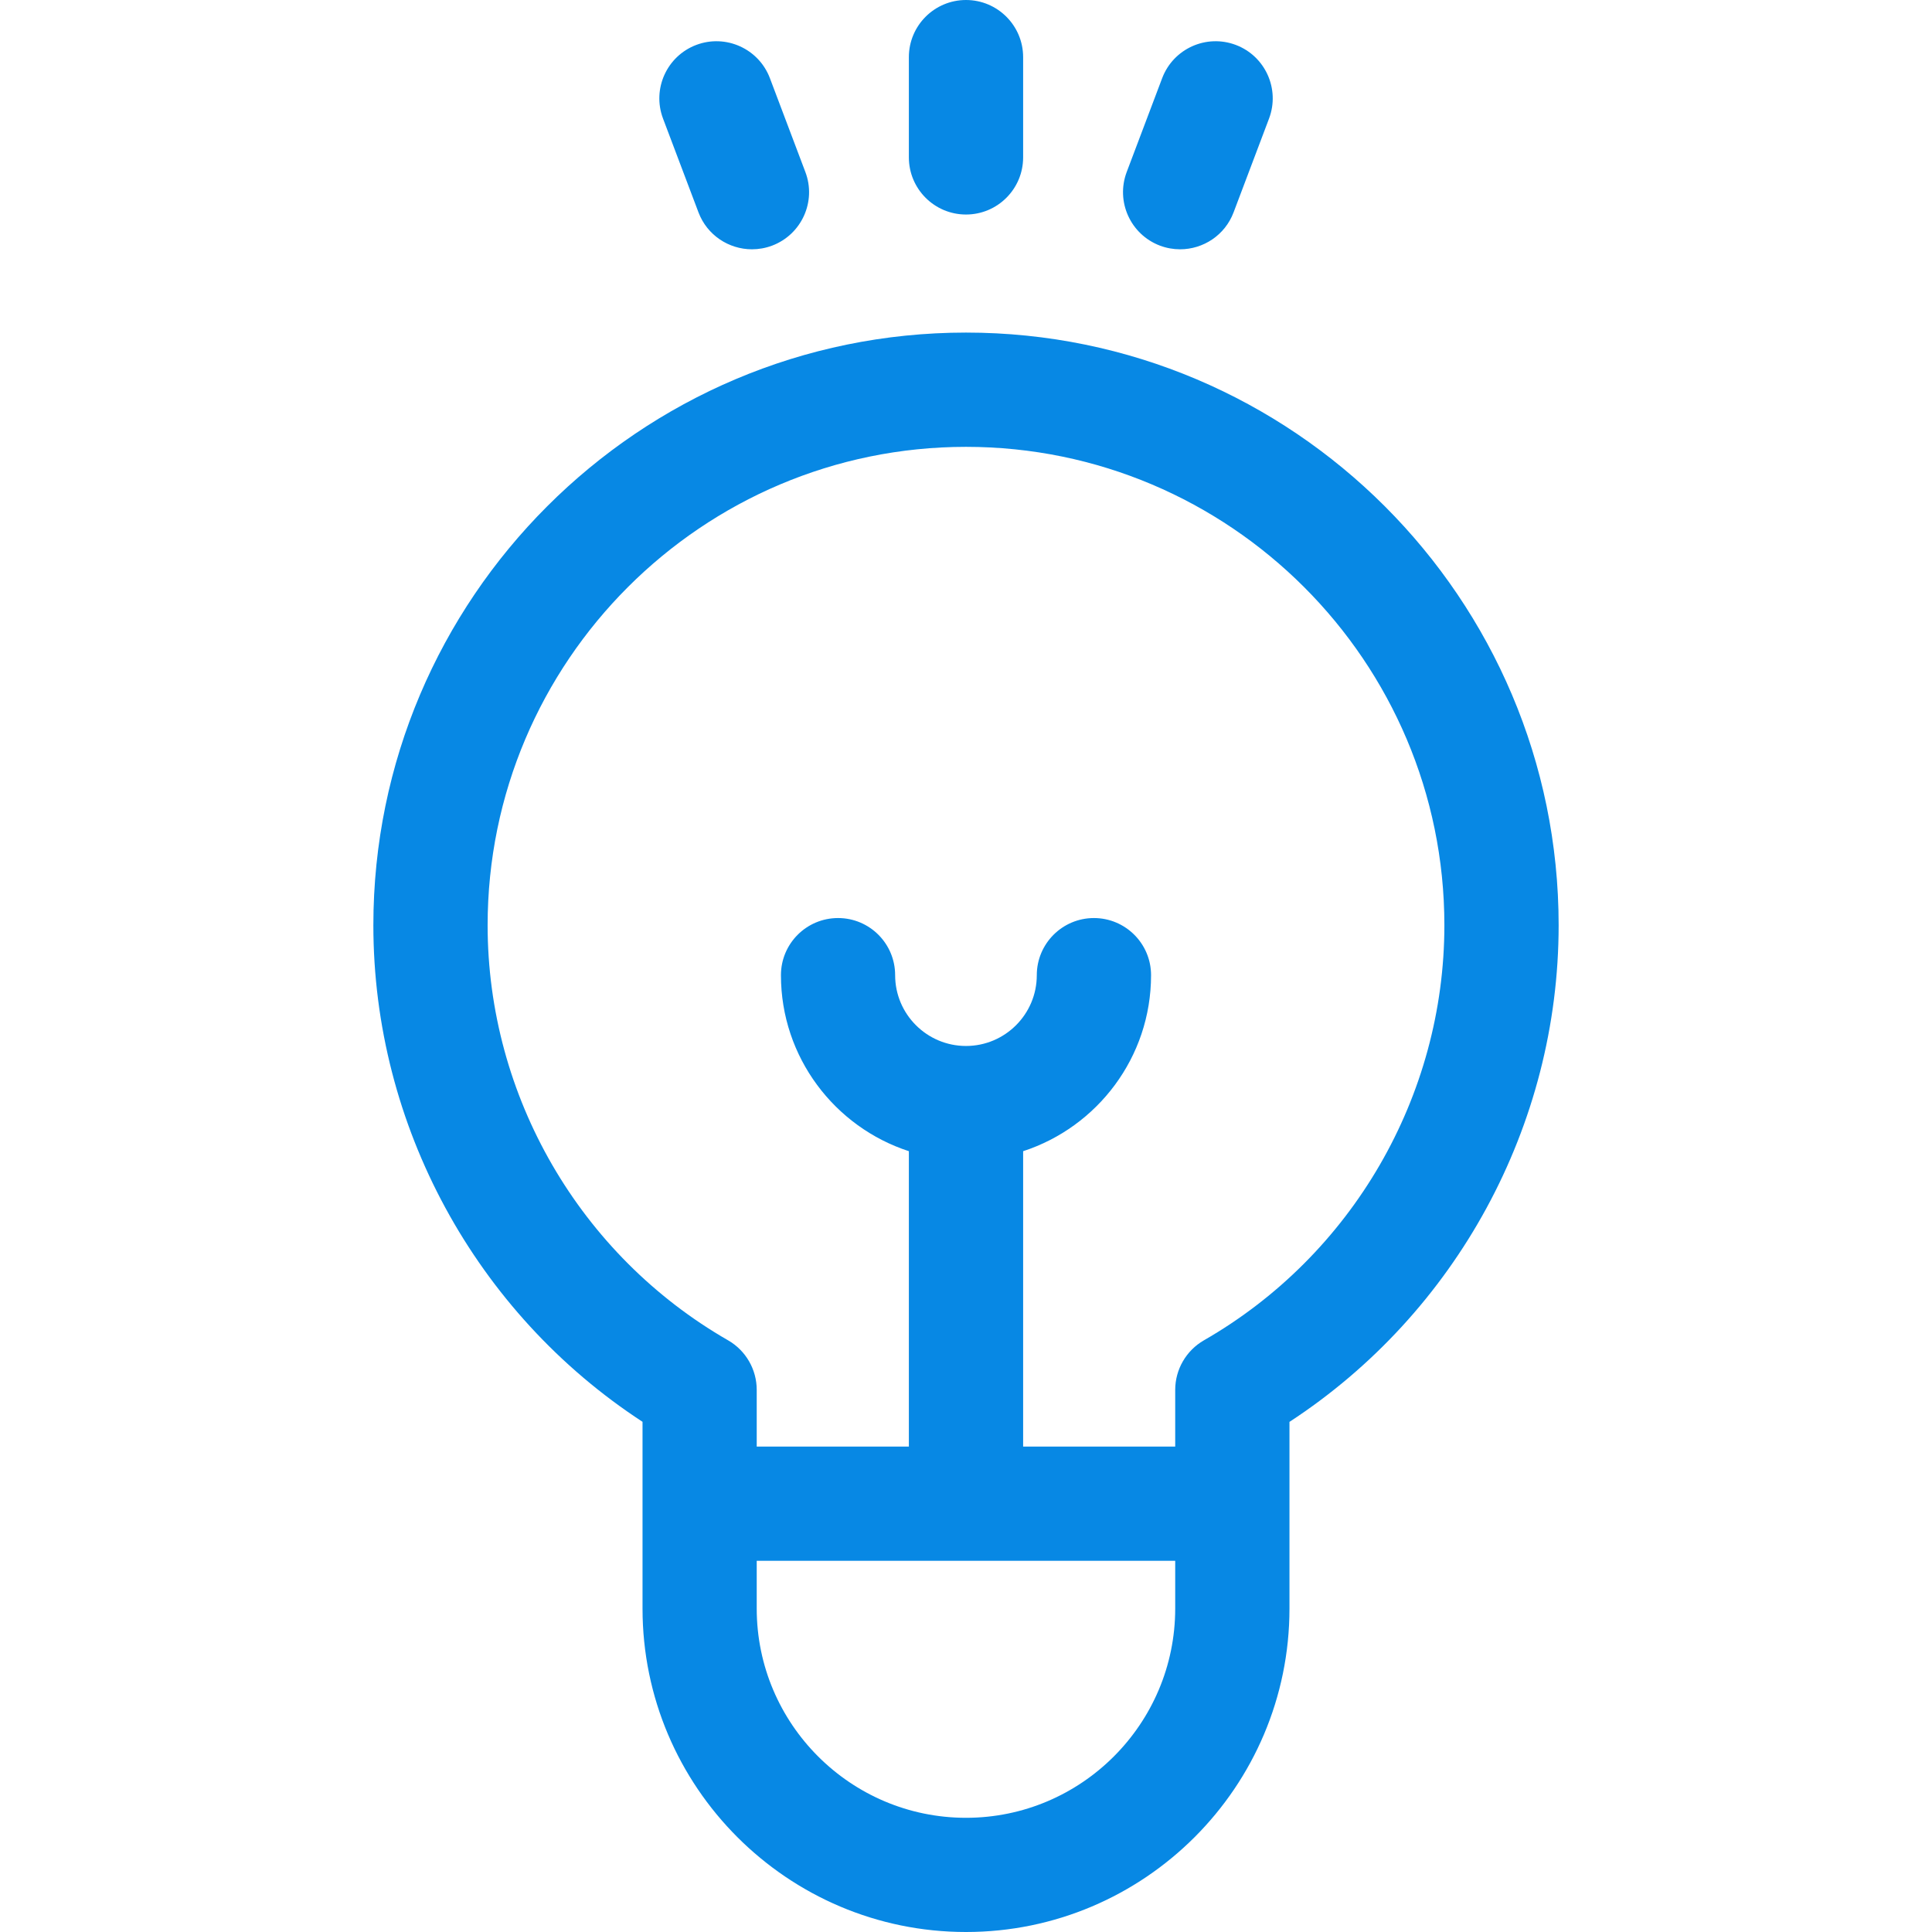 <svg width="28" height="28" viewBox="0 0 28 28" fill="none" xmlns="http://www.w3.org/2000/svg">
<path d="M22.589 13.409C22.589 8.673 18.736 4.82 14 4.82C9.264 4.82 5.411 8.673 5.411 13.409C5.411 16.313 6.894 19.028 9.312 20.606V23.312C9.312 25.897 11.415 28 14 28C16.585 28 18.688 25.897 18.688 23.312V21.792C18.688 21.792 18.688 20.607 18.688 20.607C21.106 19.028 22.589 16.313 22.589 13.409ZM17.032 23.312C17.032 24.984 15.672 26.345 14 26.345C12.328 26.345 10.967 24.984 10.967 23.312V22.62H17.032V23.312ZM17.448 19.425C17.191 19.573 17.032 19.847 17.032 20.143V20.965H14.828V16.684C15.903 16.334 16.682 15.323 16.682 14.133C16.682 13.676 16.311 13.305 15.854 13.305C15.397 13.305 15.026 13.676 15.026 14.133C15.026 14.699 14.566 15.159 14 15.159C13.434 15.159 12.973 14.699 12.973 14.133C12.973 13.676 12.603 13.305 12.146 13.305C11.688 13.305 11.318 13.676 11.318 14.133C11.318 15.323 12.097 16.334 13.172 16.684V20.965H10.967V20.143C10.967 19.847 10.809 19.573 10.552 19.425C8.402 18.19 7.067 15.885 7.067 13.409C7.067 9.586 10.177 6.476 14 6.476C17.823 6.476 20.933 9.586 20.933 13.409C20.933 15.885 19.598 18.191 17.448 19.425Z" fill="#0788E4"/>
<path d="M14 0C13.543 0 13.172 0.371 13.172 0.828V2.281C13.172 2.738 13.543 3.109 14 3.109C14.457 3.109 14.828 2.738 14.828 2.281V0.828C14.828 0.371 14.457 0 14 0Z" fill="#0788E4"/>
<path d="M11.672 2.493L11.158 1.133C10.996 0.705 10.518 0.49 10.091 0.651C9.663 0.813 9.448 1.291 9.609 1.718L10.123 3.078C10.248 3.409 10.563 3.613 10.898 3.613C10.995 3.613 11.094 3.596 11.19 3.56C11.618 3.398 11.834 2.92 11.672 2.493Z" fill="#0788E4"/>
<path d="M17.91 0.651C17.482 0.49 17.005 0.705 16.843 1.133L16.329 2.493C16.168 2.92 16.383 3.398 16.811 3.56C16.907 3.596 17.006 3.613 17.103 3.613C17.438 3.613 17.753 3.409 17.878 3.078L18.392 1.718C18.553 1.291 18.338 0.813 17.91 0.651Z" fill="#0788E4"/>
</svg>
